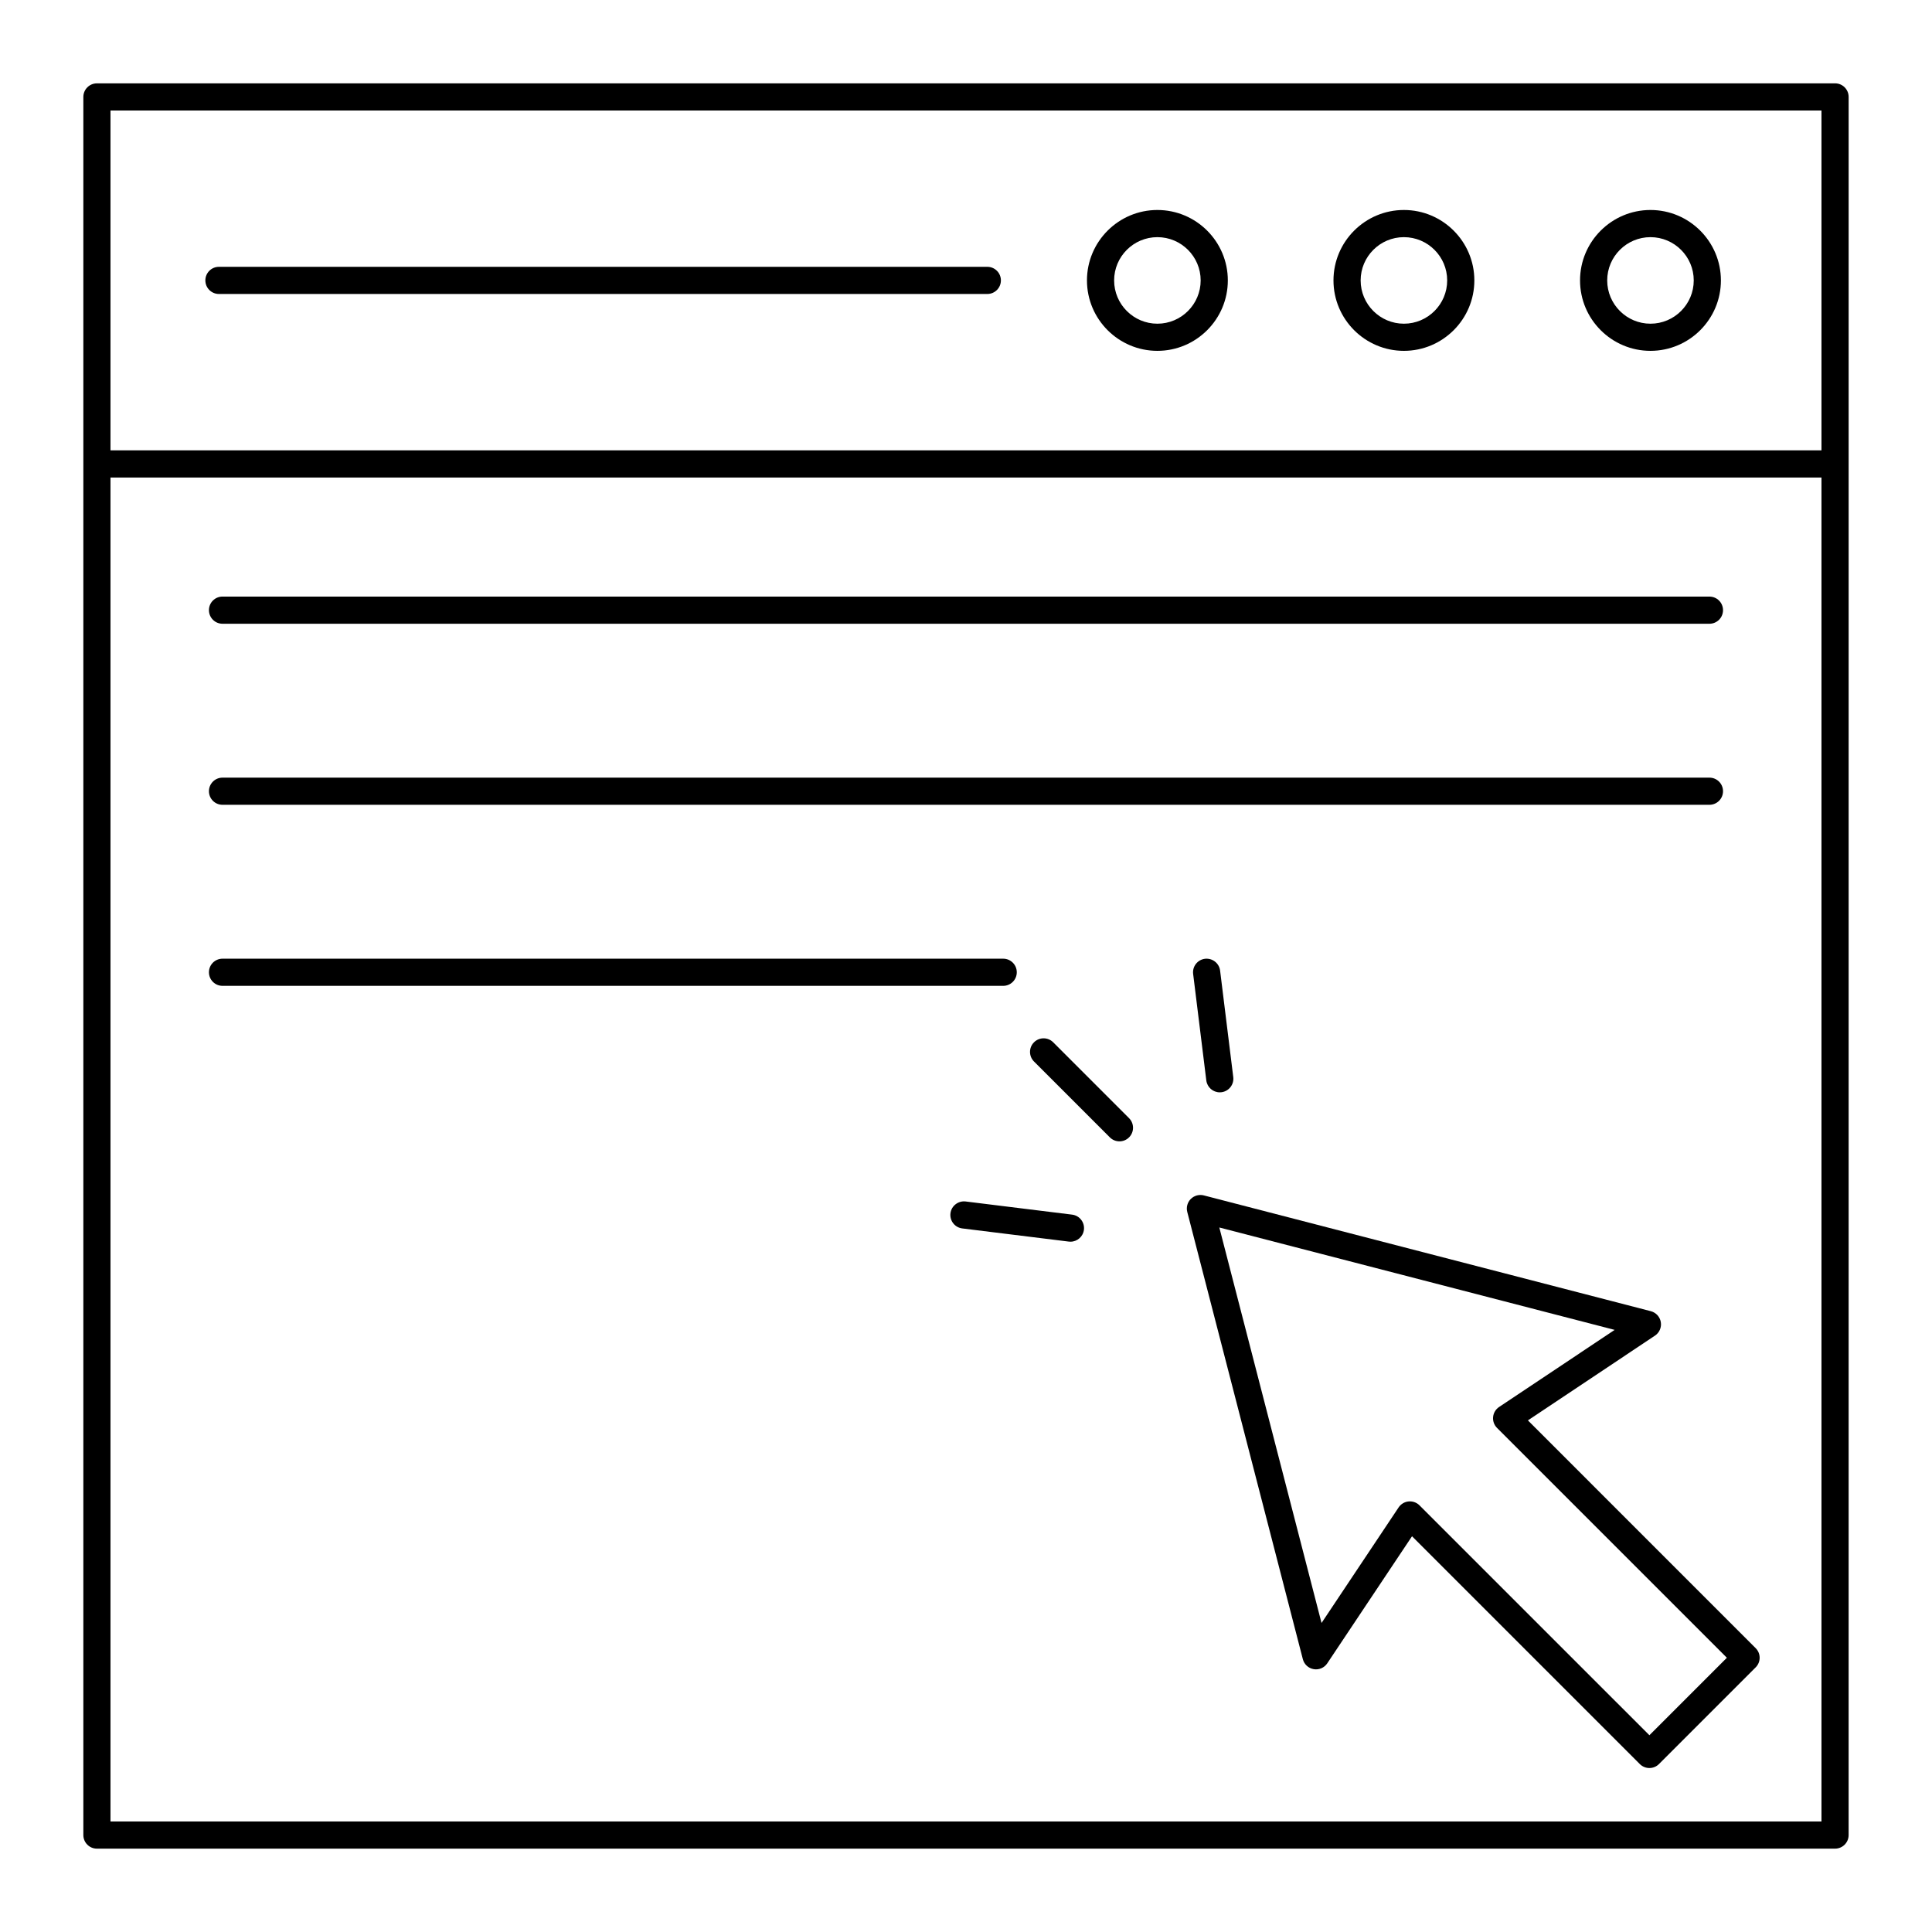 <?xml version="1.0" encoding="UTF-8"?>
<!-- Uploaded to: ICON Repo, www.svgrepo.com, Generator: ICON Repo Mixer Tools -->
<svg fill="#000000" width="800px" height="800px" version="1.1" viewBox="144 144 512 512" xmlns="http://www.w3.org/2000/svg">
 <g>
  <path d="m630.31 166.09h-460.62c-1.988 0-3.602 1.613-3.602 3.602v460.62c0 1.988 1.609 3.598 3.598 3.598h460.62c1.988 0 3.598-1.609 3.598-3.598l0.004-363.37v-97.254c0-1.988-1.613-3.602-3.598-3.602zm-457.03 7.199h453.43v90.059h-453.43zm453.43 453.43h-453.43v-356.17h453.43z"/>
  <path d="m581.39 199.65c-10.289 0-18.664 8.371-18.664 18.664s8.371 18.664 18.664 18.664 18.668-8.371 18.668-18.664c-0.004-10.289-8.375-18.664-18.668-18.664zm0 30.133c-6.32 0-11.465-5.144-11.465-11.469 0-6.32 5.144-11.465 11.465-11.465 6.324 0 11.469 5.144 11.469 11.465 0 6.324-5.144 11.469-11.469 11.469z"/>
  <path d="m516.05 199.65c-10.289 0-18.664 8.371-18.664 18.664s8.371 18.664 18.664 18.664c10.293 0 18.668-8.371 18.668-18.664 0-10.289-8.375-18.664-18.668-18.664zm0 30.133c-6.32 0-11.465-5.144-11.465-11.469 0-6.32 5.144-11.465 11.465-11.465 6.324 0 11.469 5.144 11.469 11.465 0 6.324-5.144 11.469-11.469 11.469z"/>
  <path d="m450.72 199.65c-10.289 0-18.664 8.371-18.664 18.664s8.371 18.664 18.664 18.664 18.668-8.371 18.668-18.664c0-10.289-8.371-18.664-18.668-18.664zm0 30.133c-6.32 0-11.465-5.144-11.465-11.469 0-6.32 5.144-11.465 11.465-11.465 6.324 0 11.469 5.144 11.469 11.465 0 6.324-5.144 11.469-11.469 11.469z"/>
  <path d="m405.66 214.71h-203.64c-1.988 0-3.598 1.609-3.598 3.598s1.609 3.598 3.598 3.598h203.63c1.988 0 3.598-1.609 3.598-3.598 0.004-1.988-1.609-3.598-3.594-3.598z"/>
  <path d="m582.58 497.96c1.18-0.789 1.789-2.195 1.551-3.594-0.234-1.398-1.273-2.527-2.644-2.887l-118.46-30.684c-1.234-0.316-2.543 0.039-3.449 0.938-0.902 0.902-1.258 2.211-0.941 3.445l30.629 118.52c0.355 1.375 1.484 2.414 2.883 2.648 1.418 0.242 2.809-0.371 3.594-1.551l22.457-33.668 60.363 60.363c0.703 0.703 1.625 1.055 2.543 1.055 0.922 0 1.84-0.352 2.543-1.055l25.621-25.621c1.406-1.406 1.406-3.684 0-5.09l-60.359-60.363zm19.059 85.363-20.531 20.531-60.922-60.918c-0.68-0.68-1.594-1.055-2.543-1.055-0.117 0-0.234 0.004-0.355 0.016-1.07 0.105-2.039 0.688-2.641 1.586l-20.426 30.625-27.09-104.81 104.77 27.137-30.629 20.434c-0.898 0.598-1.48 1.566-1.586 2.641-0.105 1.074 0.273 2.137 1.035 2.898z"/>
  <path d="m428.12 465.89-28.227-3.488c-1.953-0.227-3.766 1.156-4.012 3.133-0.242 1.973 1.156 3.769 3.133 4.012l28.227 3.488c0.148 0.016 0.297 0.027 0.445 0.027 1.789 0 3.34-1.336 3.566-3.156 0.242-1.977-1.16-3.773-3.133-4.016z"/>
  <path d="m423.11 420.22c-1.406-1.406-3.684-1.406-5.09 0-1.406 1.402-1.406 3.684 0 5.09l20.102 20.105c0.703 0.703 1.625 1.055 2.543 1.055 0.922 0 1.84-0.352 2.543-1.055 1.406-1.402 1.406-3.684 0-5.09z"/>
  <path d="m467.25 433.48c0.148 0 0.297-0.008 0.445-0.027 1.973-0.246 3.375-2.043 3.133-4.012l-3.488-28.223c-0.246-1.973-2.047-3.352-4.012-3.133-1.973 0.246-3.375 2.043-3.133 4.012l3.488 28.223c0.227 1.828 1.777 3.16 3.566 3.16z"/>
  <path d="m202.97 309.3h394.05c1.988 0 3.598-1.609 3.598-3.598s-1.609-3.598-3.598-3.598l-394.05-0.004c-1.988 0-3.598 1.609-3.598 3.598s1.609 3.602 3.598 3.602z"/>
  <path d="m202.97 357.28h394.05c1.988 0 3.598-1.609 3.598-3.598 0-1.988-1.609-3.598-3.598-3.598h-394.05c-1.988 0-3.598 1.609-3.598 3.598 0 1.988 1.609 3.598 3.598 3.598z"/>
  <path d="m202.97 405.26h206.89c1.988 0 3.598-1.609 3.598-3.598 0-1.988-1.609-3.598-3.598-3.598h-206.89c-1.988 0-3.598 1.609-3.598 3.598 0 1.988 1.609 3.598 3.598 3.598z"/>
 </g>
</svg>